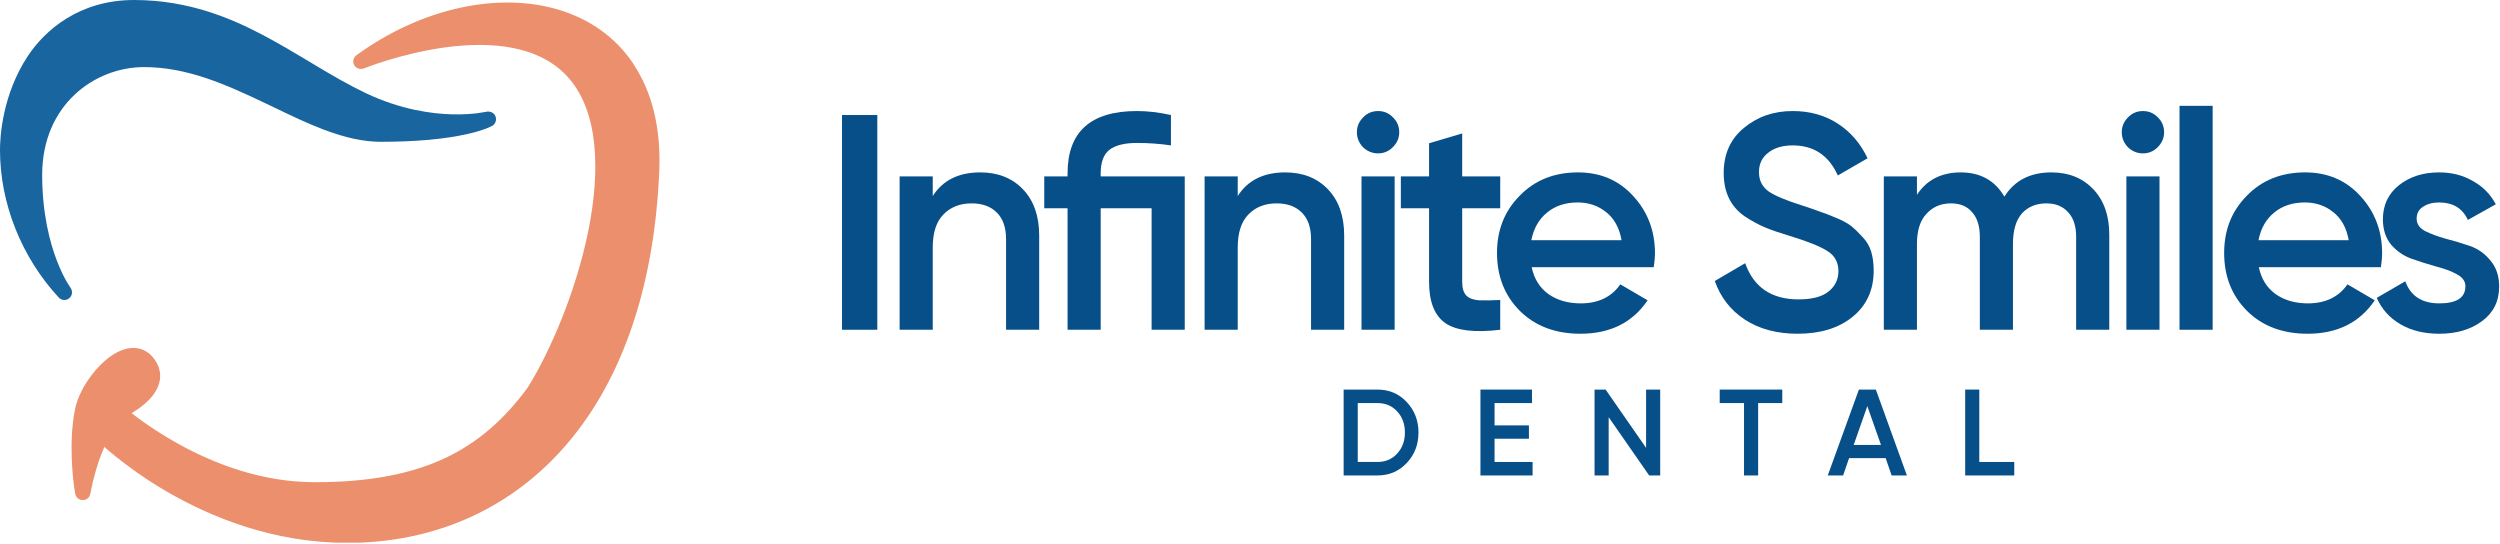 <svg width="326" height="71" viewBox="0 0 326 71" fill="none" xmlns="http://www.w3.org/2000/svg">
<g clip-path="url(#clip0_163_1653)">
<path d="M64.61 15.16C64.42 14.7 63.92 14.45 63.38 14.58L63.16 14.62C62.96 14.66 62.66 14.71 62.27 14.76C61.55 14.85 60.39 14.95 58.93 14.91C56.33 14.84 52.28 14.31 47.75 12.17C45.49 11.1 43.24 9.78 41.13 8.52L40.32 8.03C38.36 6.86 36.34 5.65 34.23 4.54C30.2 2.43 24.65 0 17.48 0C10.31 0 5.84 3.97 3.64 7.29C0.26 12.4 0 17.97 0 19.56C0 26.52 2.79 33.53 7.66 38.8C7.86 39.01 8.12 39.12 8.39 39.12C8.62 39.12 8.84 39.04 9.03 38.89C9.44 38.55 9.51 37.95 9.19 37.52C9.19 37.52 9.17 37.5 9.17 37.48L9.06 37.32C8.96 37.17 8.82 36.95 8.65 36.65C8.33 36.09 7.86 35.16 7.38 33.9C6.52 31.64 5.5 27.88 5.5 22.8C5.5 13.67 12.34 8.75 18.78 8.75C24.31 8.75 29.27 10.91 34.72 13.52L35.62 13.95C37.89 15.04 40.04 16.08 42.21 16.9C45.07 17.98 47.44 18.49 49.67 18.49C54.16 18.49 57.93 18.15 60.89 17.49C61.84 17.28 62.66 17.04 63.35 16.78C63.62 16.68 63.82 16.59 63.95 16.53L64.12 16.44C64.12 16.44 64.18 16.41 64.2 16.4C64.62 16.15 64.79 15.62 64.61 15.17V15.16Z" fill="#19659F"/>
<path d="M72.736 1.759L72.736 1.759C76.549 2.905 79.824 5.138 82.1 8.483V8.512L82.184 8.638C84.465 12.053 85.697 16.574 85.471 22.209C84.814 38.176 80.171 50.204 72.968 58.236L72.968 58.236C65.76 66.283 56.029 70.29 45.29 70.29C35.726 70.29 27.654 66.96 21.972 63.648L21.972 63.648C19.127 61.993 16.878 60.338 15.345 59.092L15.344 59.091C14.78 58.636 14.306 58.231 13.943 57.907L13.435 57.454L13.155 58.074C12.621 59.254 12.193 60.56 11.888 61.697C11.68 62.432 11.539 63.08 11.44 63.537L11.431 63.574L11.418 63.638C11.379 63.814 11.344 63.975 11.322 64.105C11.302 64.172 11.283 64.255 11.28 64.34C11.228 64.563 11.034 64.72 10.8 64.72L10.79 64.72C10.556 64.725 10.349 64.56 10.302 64.309C9.967 62.477 9.439 57.402 10.299 53.355C10.752 51.251 12.351 48.805 14.15 47.304L14.151 47.303C15.042 46.556 16.052 46.002 17.036 45.887C18.067 45.777 19.029 46.15 19.743 47.15C20.439 48.129 20.525 49.12 20.217 50.018L20.216 50.02C19.927 50.879 19.283 51.628 18.611 52.224C18.038 52.72 17.433 53.133 16.909 53.453L16.298 53.827L16.86 54.272C17.016 54.396 17.189 54.527 17.369 54.664C17.47 54.74 17.572 54.817 17.676 54.897L17.676 54.897L17.682 54.901C18.948 55.843 20.796 57.096 23.078 58.358L23.08 58.358C27.66 60.87 33.875 63.38 41.09 63.38C48.239 63.38 53.757 62.293 58.242 60.193L58.243 60.193C62.713 58.09 66.174 54.969 69.213 50.836L69.224 50.821L69.234 50.805C72.246 45.984 75.618 38.078 77.21 30.189L77.21 30.189C78.007 26.237 78.344 22.304 77.988 18.79C77.631 15.274 76.566 12.195 74.579 9.893L74.578 9.893C70.609 5.305 63.878 4.881 57.963 5.685L57.962 5.685C55.028 6.089 52.342 6.787 50.395 7.382C49.425 7.675 48.636 7.948 48.087 8.151C47.977 8.192 47.879 8.228 47.792 8.261C47.66 8.31 47.554 8.35 47.472 8.379L47.457 8.384L47.443 8.39C47.403 8.408 47.366 8.421 47.339 8.43H47.339L47.338 8.43C47.332 8.432 47.327 8.434 47.322 8.436L47.21 8.473L47.196 8.487C47.082 8.52 46.948 8.51 46.834 8.453C46.663 8.368 46.56 8.201 46.56 8.01C46.56 7.861 46.636 7.711 46.779 7.601C55.183 1.503 65.041 -0.565 72.736 1.759Z" fill="#EB8F6C" stroke="#EB8F6C"/>
<path d="M109.8 15H114.4V43H109.8V15Z" fill="#074F89"/>
<path d="M127.83 22.48C130.12 22.48 131.98 23.21 133.39 24.68C134.8 26.15 135.51 28.16 135.51 30.72V43H131.19V31.16C131.19 29.67 130.79 28.52 129.99 27.72C129.19 26.92 128.1 26.52 126.71 26.52C125.19 26.52 123.96 27 123.03 27.96C122.1 28.89 121.63 30.33 121.63 32.28V43H117.31V23H121.63V25.56C122.94 23.51 125 22.48 127.83 22.48Z" fill="#074F89"/>
<path d="M154.49 23V43H150.17V27.16H143.53V43H139.21V27.16H136.17V23H139.21V22.6C139.21 17.19 142.22 14.48 148.25 14.48C149.66 14.48 151.14 14.65 152.69 15V18.96C151.28 18.75 149.8 18.64 148.25 18.64C146.7 18.64 145.46 18.93 144.69 19.52C143.92 20.11 143.53 21.13 143.53 22.6V23H154.49Z" fill="#074F89"/>
<path d="M167.6 22.48C169.89 22.48 171.75 23.21 173.16 24.68C174.57 26.15 175.28 28.16 175.28 30.72V43H170.96V31.16C170.96 29.67 170.56 28.52 169.76 27.72C168.96 26.92 167.87 26.52 166.48 26.52C164.96 26.52 163.73 27 162.8 27.96C161.87 28.89 161.4 30.33 161.4 32.28V43H157.08V23H161.4V25.56C162.71 23.51 164.77 22.48 167.6 22.48Z" fill="#074F89"/>
<path d="M181.62 19.2C181.09 19.73 180.45 20 179.7 20C178.95 20 178.3 19.73 177.74 19.2C177.21 18.64 176.94 17.99 176.94 17.24C176.94 16.49 177.21 15.85 177.74 15.32C178.27 14.76 178.93 14.48 179.7 14.48C180.47 14.48 181.13 14.76 181.66 15.32C182.19 15.85 182.46 16.49 182.46 17.24C182.46 17.99 182.18 18.64 181.62 19.2ZM177.54 43V23H181.86V43H177.54Z" fill="#074F89"/>
<path d="M195.63 27.16H190.67V36.76C190.67 37.59 190.86 38.19 191.23 38.56C191.6 38.91 192.15 39.11 192.87 39.16C193.62 39.19 194.54 39.17 195.63 39.12V43C192.32 43.4 189.95 43.12 188.51 42.16C187.07 41.17 186.35 39.37 186.35 36.76V27.16H182.67V23H186.35V18.68L190.67 17.4V23H195.63V27.16Z" fill="#074F89"/>
<path d="M199.73 34.84C200.05 36.36 200.78 37.53 201.93 38.36C203.08 39.16 204.48 39.56 206.13 39.56C208.42 39.56 210.14 38.73 211.29 37.08L214.85 39.16C212.88 42.07 209.96 43.52 206.09 43.52C202.84 43.52 200.21 42.53 198.21 40.56C196.21 38.56 195.21 36.04 195.21 33C195.21 29.96 196.2 27.52 198.17 25.52C200.14 23.49 202.68 22.48 205.77 22.48C208.7 22.48 211.1 23.51 212.97 25.56C214.86 27.61 215.81 30.11 215.81 33.04C215.81 33.49 215.76 34.09 215.65 34.84H199.73ZM199.69 31.32H211.45C211.16 29.69 210.48 28.47 209.41 27.64C208.37 26.81 207.14 26.4 205.73 26.4C204.13 26.4 202.8 26.84 201.73 27.72C200.66 28.6 199.98 29.8 199.69 31.32Z" fill="#074F89"/>
<path d="M234.41 43.52C231.72 43.52 229.42 42.91 227.53 41.68C225.66 40.45 224.36 38.77 223.61 36.64L227.57 34.32C228.69 37.47 231.01 39.04 234.53 39.04C236.26 39.04 237.56 38.71 238.41 38.04C239.29 37.35 239.73 36.45 239.73 35.36C239.73 34.21 239.26 33.35 238.33 32.76C237.4 32.15 235.74 31.48 233.37 30.76C232.04 30.36 230.96 29.99 230.13 29.64C229.3 29.29 228.42 28.81 227.49 28.2C226.58 27.56 225.9 26.77 225.45 25.84C225 24.91 224.77 23.81 224.77 22.56C224.77 20.08 225.65 18.12 227.41 16.68C229.17 15.21 231.29 14.48 233.77 14.48C236.01 14.48 237.97 15.03 239.65 16.12C241.33 17.21 242.62 18.72 243.53 20.64L239.65 22.88C238.48 20.27 236.52 18.96 233.77 18.96C232.44 18.96 231.37 19.28 230.57 19.92C229.77 20.53 229.37 21.37 229.37 22.44C229.37 23.51 229.77 24.31 230.57 24.92C231.4 25.51 232.88 26.13 235.01 26.8C236.08 27.15 236.85 27.41 237.33 27.6C237.84 27.76 238.53 28.03 239.41 28.4C240.32 28.77 241 29.15 241.45 29.52C241.9 29.89 242.38 30.36 242.89 30.92C243.42 31.48 243.8 32.12 244.01 32.84C244.22 33.56 244.33 34.37 244.33 35.28C244.33 37.81 243.41 39.83 241.57 41.32C239.76 42.79 237.37 43.52 234.41 43.52Z" fill="#074F89"/>
<path d="M267.49 22.48C269.76 22.48 271.58 23.21 272.97 24.68C274.36 26.15 275.05 28.12 275.05 30.6V43H270.73V30.88C270.73 29.49 270.38 28.43 269.69 27.68C269 26.91 268.05 26.52 266.85 26.52C265.52 26.52 264.45 26.96 263.65 27.84C262.88 28.72 262.49 30.04 262.49 31.8V43H258.17V30.88C258.17 29.49 257.84 28.43 257.17 27.68C256.53 26.91 255.61 26.52 254.41 26.52C253.1 26.52 252.04 26.97 251.21 27.88C250.38 28.76 249.97 30.07 249.97 31.8V43H245.65V23H249.97V25.4C251.25 23.45 253.16 22.48 255.69 22.48C258.22 22.48 260.14 23.53 261.37 25.64C262.7 23.53 264.74 22.48 267.49 22.48Z" fill="#074F89"/>
<path d="M281.36 19.2C280.83 19.73 280.19 20 279.44 20C278.69 20 278.04 19.73 277.48 19.2C276.95 18.64 276.68 17.99 276.68 17.24C276.68 16.49 276.95 15.85 277.48 15.32C278.01 14.76 278.67 14.48 279.44 14.48C280.21 14.48 280.87 14.76 281.4 15.32C281.93 15.85 282.2 16.49 282.2 17.24C282.2 17.99 281.92 18.64 281.36 19.2ZM277.28 43V23H281.6V43H277.28Z" fill="#074F89"/>
<path d="M284.21 43V13.8H288.53V43H284.21Z" fill="#074F89"/>
<path d="M294.55 34.84C294.87 36.36 295.6 37.53 296.75 38.36C297.9 39.16 299.3 39.56 300.95 39.56C303.24 39.56 304.96 38.73 306.11 37.08L309.67 39.16C307.7 42.07 304.78 43.52 300.91 43.52C297.66 43.52 295.03 42.53 293.03 40.56C291.03 38.56 290.03 36.04 290.03 33C290.03 29.96 291.02 27.52 292.99 25.52C294.96 23.49 297.5 22.48 300.59 22.48C303.52 22.48 305.92 23.51 307.79 25.56C309.68 27.61 310.63 30.11 310.63 33.04C310.63 33.49 310.58 34.09 310.47 34.84H294.55ZM294.51 31.32H306.27C305.98 29.69 305.3 28.47 304.23 27.64C303.19 26.81 301.96 26.4 300.55 26.4C298.95 26.4 297.62 26.84 296.55 27.72C295.48 28.6 294.8 29.8 294.51 31.32Z" fill="#074F89"/>
<path d="M315.13 28.52C315.13 29.19 315.49 29.72 316.21 30.12C316.96 30.49 317.85 30.83 318.89 31.12C319.96 31.39 321.02 31.71 322.09 32.08C323.16 32.45 324.05 33.09 324.77 34C325.52 34.88 325.89 36 325.89 37.36C325.89 39.28 325.14 40.79 323.65 41.88C322.18 42.97 320.33 43.52 318.09 43.52C316.12 43.52 314.42 43.11 313.01 42.28C311.6 41.45 310.57 40.31 309.93 38.84L313.65 36.68C314.34 38.6 315.82 39.56 318.09 39.56C320.36 39.56 321.49 38.81 321.49 37.32C321.49 36.68 321.12 36.16 320.37 35.76C319.65 35.36 318.76 35.03 317.69 34.76C316.65 34.47 315.6 34.13 314.53 33.76C313.46 33.39 312.56 32.77 311.81 31.92C311.09 31.04 310.73 29.93 310.73 28.6C310.73 26.76 311.42 25.28 312.81 24.16C314.22 23.04 315.97 22.48 318.05 22.48C319.7 22.48 321.17 22.85 322.45 23.6C323.76 24.32 324.76 25.33 325.45 26.64L321.81 28.68C321.12 27.16 319.86 26.4 318.05 26.4C317.22 26.4 316.53 26.59 315.97 26.96C315.41 27.31 315.13 27.83 315.13 28.52Z" fill="#074F89"/>
<path d="M179.61 50.8C181.15 50.8 182.42 51.34 183.43 52.42C184.45 53.5 184.97 54.83 184.97 56.4C184.97 57.97 184.46 59.3 183.43 60.38C182.42 61.46 181.14 62 179.61 62H175.21V50.8H179.61ZM179.61 60.24C180.67 60.24 181.52 59.88 182.19 59.15C182.86 58.42 183.2 57.51 183.2 56.4C183.2 55.29 182.86 54.36 182.19 53.65C181.53 52.92 180.67 52.56 179.61 52.56H177.05V60.24H179.61Z" fill="#074F89"/>
<path d="M194.89 60.24H199.85V62H193.05V50.8H199.77V52.56H194.89V55.47H199.37V57.21H194.89V60.23V60.24Z" fill="#074F89"/>
<path d="M214.65 50.8H216.49V62H215.05L209.77 54.4V62H207.93V50.8H209.37L214.65 58.4V50.8Z" fill="#074F89"/>
<path d="M232.41 50.8V52.56H229.26V62H227.42V52.56H224.25V50.8H232.41Z" fill="#074F89"/>
<path d="M246.67 62L245.89 59.74H241.12L240.34 62H238.34L242.4 50.8H244.61L248.66 62H246.68H246.67ZM241.73 58.02H245.28L243.5 52.96L241.72 58.02H241.73Z" fill="#074F89"/>
<path d="M258.1 60.24H262.66V62H256.26V50.8H258.1V60.24Z" fill="#074F89"/>
</g>
<defs>
<clipPath id="clip0_163_1653">
<rect width="325.89" height="70.76" fill="white"/>
</clipPath>
</defs>
</svg>
